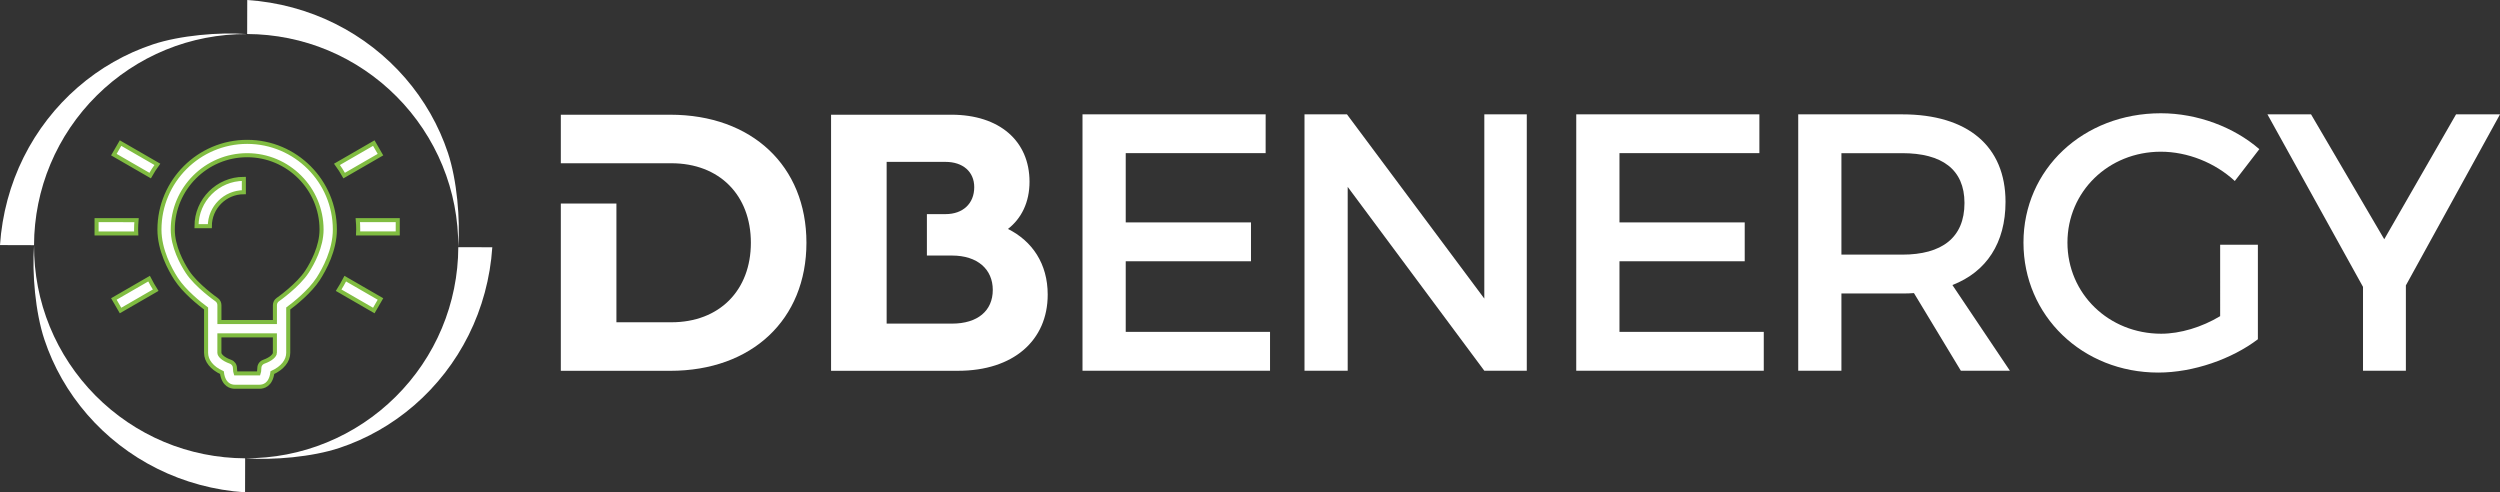 <?xml version="1.0" encoding="utf-8"?>
<!-- Generator: Adobe Illustrator 16.0.0, SVG Export Plug-In . SVG Version: 6.00 Build 0)  -->
<!DOCTYPE svg PUBLIC "-//W3C//DTD SVG 1.1//EN" "http://www.w3.org/Graphics/SVG/1.1/DTD/svg11.dtd">
<svg version="1.1" id="Layer_1" xmlns="http://www.w3.org/2000/svg" xmlns:xlink="http://www.w3.org/1999/xlink" x="0px" y="0px"
	 width="253.898px" height="50px" viewBox="0 0 253.898 50" enable-background="new 0 0 253.898 50" xml:space="preserve">
<rect x="0" y="0" width="253.898" height="50" fill="#333333" stroke="none"/>
<polygon fill="#FFFFFF" points="128.539,11.614 128.537,15.555 114.328,15.555 114.328,22.585 127.049,22.585 127.049,26.531 
	114.328,26.531 114.328,33.707 128.983,33.707 128.983,37.65 109.938,37.65 109.938,11.614 "/>
<polygon fill="#FFFFFF" points="136.798,11.614 150.745,30.323 150.747,11.614 155.059,11.614 155.059,37.65 150.745,37.65 
	136.871,18.98 136.871,37.65 132.484,37.65 132.484,11.614 "/>
<polygon fill="#FFFFFF" points="178.681,11.614 178.681,15.555 164.472,15.555 164.472,22.585 177.192,22.585 177.192,26.531 
	164.472,26.531 164.472,33.707 179.127,33.707 179.127,37.65 160.081,37.65 160.083,11.614 "/>
<path fill="#FFFFFF" d="M199.142,37.65l-4.763-7.884c-0.373,0.038-0.782,0.038-1.19,0.038h-6.176v7.846h-4.387V11.614h10.564
	c6.658,0,10.489,3.236,10.489,8.891c0,4.165-1.935,7.104-5.396,8.442l5.841,8.703H199.142z M193.189,25.86
	c4.018,0,6.322-1.711,6.322-5.244c0-3.423-2.305-5.06-6.322-5.06h-6.176V25.86H193.189z"/>
<path fill="#FFFFFF" d="M225.477,24.856h3.832v9.598c-2.641,2.008-6.549,3.384-10.117,3.384c-7.699,0-13.69-5.766-13.69-13.205
	s6.065-13.13,13.95-13.13c3.721,0,7.44,1.414,10.004,3.645l-2.491,3.235c-2.008-1.859-4.798-2.975-7.513-2.975
	c-5.32,0-9.484,4.055-9.484,9.225c0,5.207,4.203,9.26,9.521,9.26c1.934,0,4.13-0.666,5.988-1.784V24.856z"/>
<polygon fill="#FFFFFF" points="244.339,28.985 244.339,37.65 239.985,37.65 239.985,29.134 230.279,11.614 234.708,11.614 
	242.142,24.298 249.434,11.614 253.898,11.614 "/>
<path fill="#FFFFFF" d="M102.368,23.252c1.366-1.062,2.189-2.704,2.189-4.792c0-4.139-3.046-6.81-7.938-6.81H84.402v26.007h12.899
	c5.613,0,9.103-3.081,9.103-7.734C106.404,26.776,104.83,24.484,102.368,23.252 M96.686,32.866h-6.639v-6.912v-9.513h5.988
	c1.745,0,2.908,0.993,2.908,2.565c0,1.678-1.163,2.739-2.908,2.739h-1.9v4.208h2.551c2.6,0,4.14,1.404,4.14,3.489
	C100.826,31.566,99.286,32.866,96.686,32.866"/>
<path fill="#FFFFFF" d="M68.078,11.651H56.957v4.931h5.646V16.58h5.579c4.893,0,8.076,3.25,8.076,8.074
	c0,4.826-3.183,8.076-8.076,8.076h-5.579V20.67h-5.646v16.989h11.121c8.281,0,13.823-5.202,13.823-13.005
	C81.901,16.853,76.359,11.651,68.078,11.651"/>
<path fill="#FFFFFF" d="M46.54,25.074c0.015-2.821-0.527-5.64-1.599-8.248c-1.067-2.607-2.657-5-4.644-7.002
	c-1.985-2.002-4.362-3.612-6.962-4.701c-2.597-1.092-5.413-1.657-8.234-1.668L25.11,0c3.127,0.21,6.178,1.037,8.914,2.402
	c2.74,1.363,5.165,3.257,7.119,5.509c1.955,2.251,3.435,4.859,4.349,7.613C46.409,18.281,46.751,22.255,46.54,25.074"/>
<path fill="#FFFFFF" d="M3.459,24.928c-0.015,2.821,0.527,5.638,1.598,8.247c1.067,2.607,2.657,5,4.644,7.003
	c1.985,2.004,4.363,3.611,6.962,4.701c2.597,1.092,5.412,1.656,8.234,1.667L24.888,50c-3.127-0.207-6.176-1.034-8.914-2.401
	c-2.74-1.36-5.165-3.256-7.119-5.508c-1.954-2.251-3.435-4.858-4.348-7.613C3.589,31.723,3.248,27.747,3.459,24.928"/>
<path fill="#FFFFFF" d="M24.926,46.541c2.821,0.014,5.64-0.526,8.246-1.601c2.61-1.065,5.002-2.655,7.002-4.641
	c2.005-1.985,3.614-4.363,4.701-6.965c1.093-2.596,1.659-5.41,1.669-8.231l3.454,0.009c-0.208,3.127-1.034,6.177-2.4,8.913
	c-1.363,2.74-3.258,5.165-5.509,7.118c-2.251,1.954-4.859,3.435-7.615,4.348C31.719,46.409,27.746,46.752,24.926,46.541"/>
<path fill="#FFFFFF" d="M25.073,3.461c-2.822-0.015-5.64,0.527-8.246,1.598c-2.608,1.067-5.001,2.657-7.002,4.644
	c-2.003,1.983-3.613,4.362-4.701,6.962C4.03,19.262,3.465,22.077,3.456,24.9L0,24.89c0.208-3.128,1.035-6.176,2.4-8.914
	c1.363-2.74,3.257-5.165,5.509-7.118c2.251-1.954,4.859-3.435,7.615-4.349C18.28,3.591,22.253,3.25,25.073,3.461"/>
<path fill="#FFFFFF" d="M11.564,30.364l0.678,1.172l3.569-2.062c-0.224-0.352-0.452-0.744-0.673-1.176L11.564,30.364z
	 M11.564,15.704l3.685,2.128c0.223-0.395,0.466-0.777,0.732-1.142l-3.739-2.158L11.564,15.704z M13.822,23.316
	c0-0.323,0.017-0.643,0.044-0.959H9.808v1.353h4.027C13.828,23.58,13.822,23.448,13.822,23.316 M36.338,22.357
	c0.027,0.316,0.042,0.636,0.042,0.959c0,0.132-0.004,0.264-0.011,0.394h4.026v-1.353H36.338z M34.393,29.474l3.57,2.062l0.677-1.172
	l-3.575-2.065C34.844,28.729,34.614,29.122,34.393,29.474 M38.64,15.704l-0.678-1.172l-3.739,2.159
	c0.265,0.364,0.51,0.747,0.731,1.141L38.64,15.704z M25.102,14.407c-4.912,0-8.909,3.997-8.909,8.909
	c0,2.082,1.063,4.031,1.694,5.007c0.84,1.295,2.395,2.527,3.043,3.009v4.496c0,0.816,0.593,1.55,1.608,2.015
	c0.171,1.282,0.944,1.433,1.294,1.433h2.537c0.352,0,1.128-0.15,1.294-1.433c1.016-0.465,1.61-1.198,1.61-2.015v-4.496
	c0.647-0.481,2.202-1.714,3.042-3.009c0.632-0.977,1.693-2.927,1.693-5.007C34.01,18.404,30.015,14.407,25.102,14.407
	 M27.919,35.828c0,0.248-0.352,0.636-1.125,0.909c-0.269,0.095-0.45,0.344-0.454,0.629c-0.004,0.29-0.043,0.468-0.074,0.556h-2.33
	c-0.031-0.088-0.071-0.266-0.076-0.557c-0.005-0.284-0.186-0.533-0.452-0.628c-0.773-0.273-1.127-0.661-1.127-0.909v-1.768h5.637
	V35.828z M31.18,27.587c-0.908,1.403-2.947,2.83-2.968,2.843c-0.182,0.128-0.292,0.336-0.292,0.559v1.719h-5.637v-1.719
	c0-0.225-0.108-0.431-0.291-0.559c-0.021-0.013-2.056-1.437-2.968-2.843c-0.551-0.852-1.477-2.539-1.477-4.271
	c0-4.165,3.389-7.554,7.554-7.554c4.166,0,7.556,3.39,7.556,7.554C32.658,25.048,31.732,26.736,31.18,27.587 M19.956,22.972h1.354
	c0-1.904,1.55-3.452,3.455-3.452v-1.355C22.113,18.165,19.956,20.321,19.956,22.972"/>
<path fill="#FFFFFF" stroke="#80BC41" stroke-width="0.412" stroke-miterlimit="10" d="M11.564,30.364l0.678,1.172l3.569-2.062
	c-0.224-0.352-0.452-0.744-0.673-1.176L11.564,30.364z M11.564,15.704l3.685,2.128c0.223-0.395,0.466-0.777,0.732-1.142
	l-3.739-2.158L11.564,15.704z M13.822,23.316c0-0.323,0.017-0.643,0.044-0.959H9.808v1.353h4.027
	C13.828,23.58,13.822,23.448,13.822,23.316z M36.338,22.357c0.027,0.316,0.042,0.636,0.042,0.959c0,0.132-0.004,0.264-0.011,0.394
	h4.026v-1.353H36.338z M34.393,29.474l3.57,2.062l0.677-1.172l-3.575-2.065C34.844,28.729,34.614,29.122,34.393,29.474z
	 M38.64,15.704l-0.678-1.172l-3.739,2.159c0.265,0.364,0.51,0.747,0.731,1.141L38.64,15.704z M25.102,14.407
	c-4.912,0-8.909,3.997-8.909,8.909c0,2.082,1.063,4.031,1.694,5.007c0.84,1.295,2.395,2.527,3.043,3.009v4.496
	c0,0.816,0.593,1.55,1.608,2.015c0.171,1.282,0.944,1.433,1.294,1.433h2.537c0.352,0,1.128-0.15,1.294-1.433
	c1.016-0.465,1.61-1.198,1.61-2.015v-4.496c0.647-0.481,2.202-1.714,3.042-3.009c0.632-0.977,1.693-2.927,1.693-5.007
	C34.01,18.404,30.015,14.407,25.102,14.407z M27.919,35.828c0,0.248-0.352,0.636-1.125,0.909c-0.269,0.095-0.45,0.344-0.454,0.629
	c-0.004,0.29-0.043,0.468-0.074,0.556h-2.33c-0.031-0.088-0.071-0.266-0.076-0.557c-0.005-0.284-0.186-0.533-0.452-0.628
	c-0.773-0.273-1.127-0.661-1.127-0.909v-1.768h5.637V35.828z M31.18,27.587c-0.908,1.403-2.947,2.83-2.968,2.843
	c-0.182,0.128-0.292,0.336-0.292,0.559v1.719h-5.637v-1.719c0-0.225-0.108-0.431-0.291-0.559c-0.021-0.013-2.056-1.437-2.968-2.843
	c-0.551-0.852-1.477-2.539-1.477-4.271c0-4.165,3.389-7.554,7.554-7.554c4.166,0,7.556,3.39,7.556,7.554
	C32.658,25.048,31.732,26.736,31.18,27.587z M19.956,22.972h1.354c0-1.904,1.55-3.452,3.455-3.452v-1.355
	C22.113,18.165,19.956,20.321,19.956,22.972z"/>
</svg>
